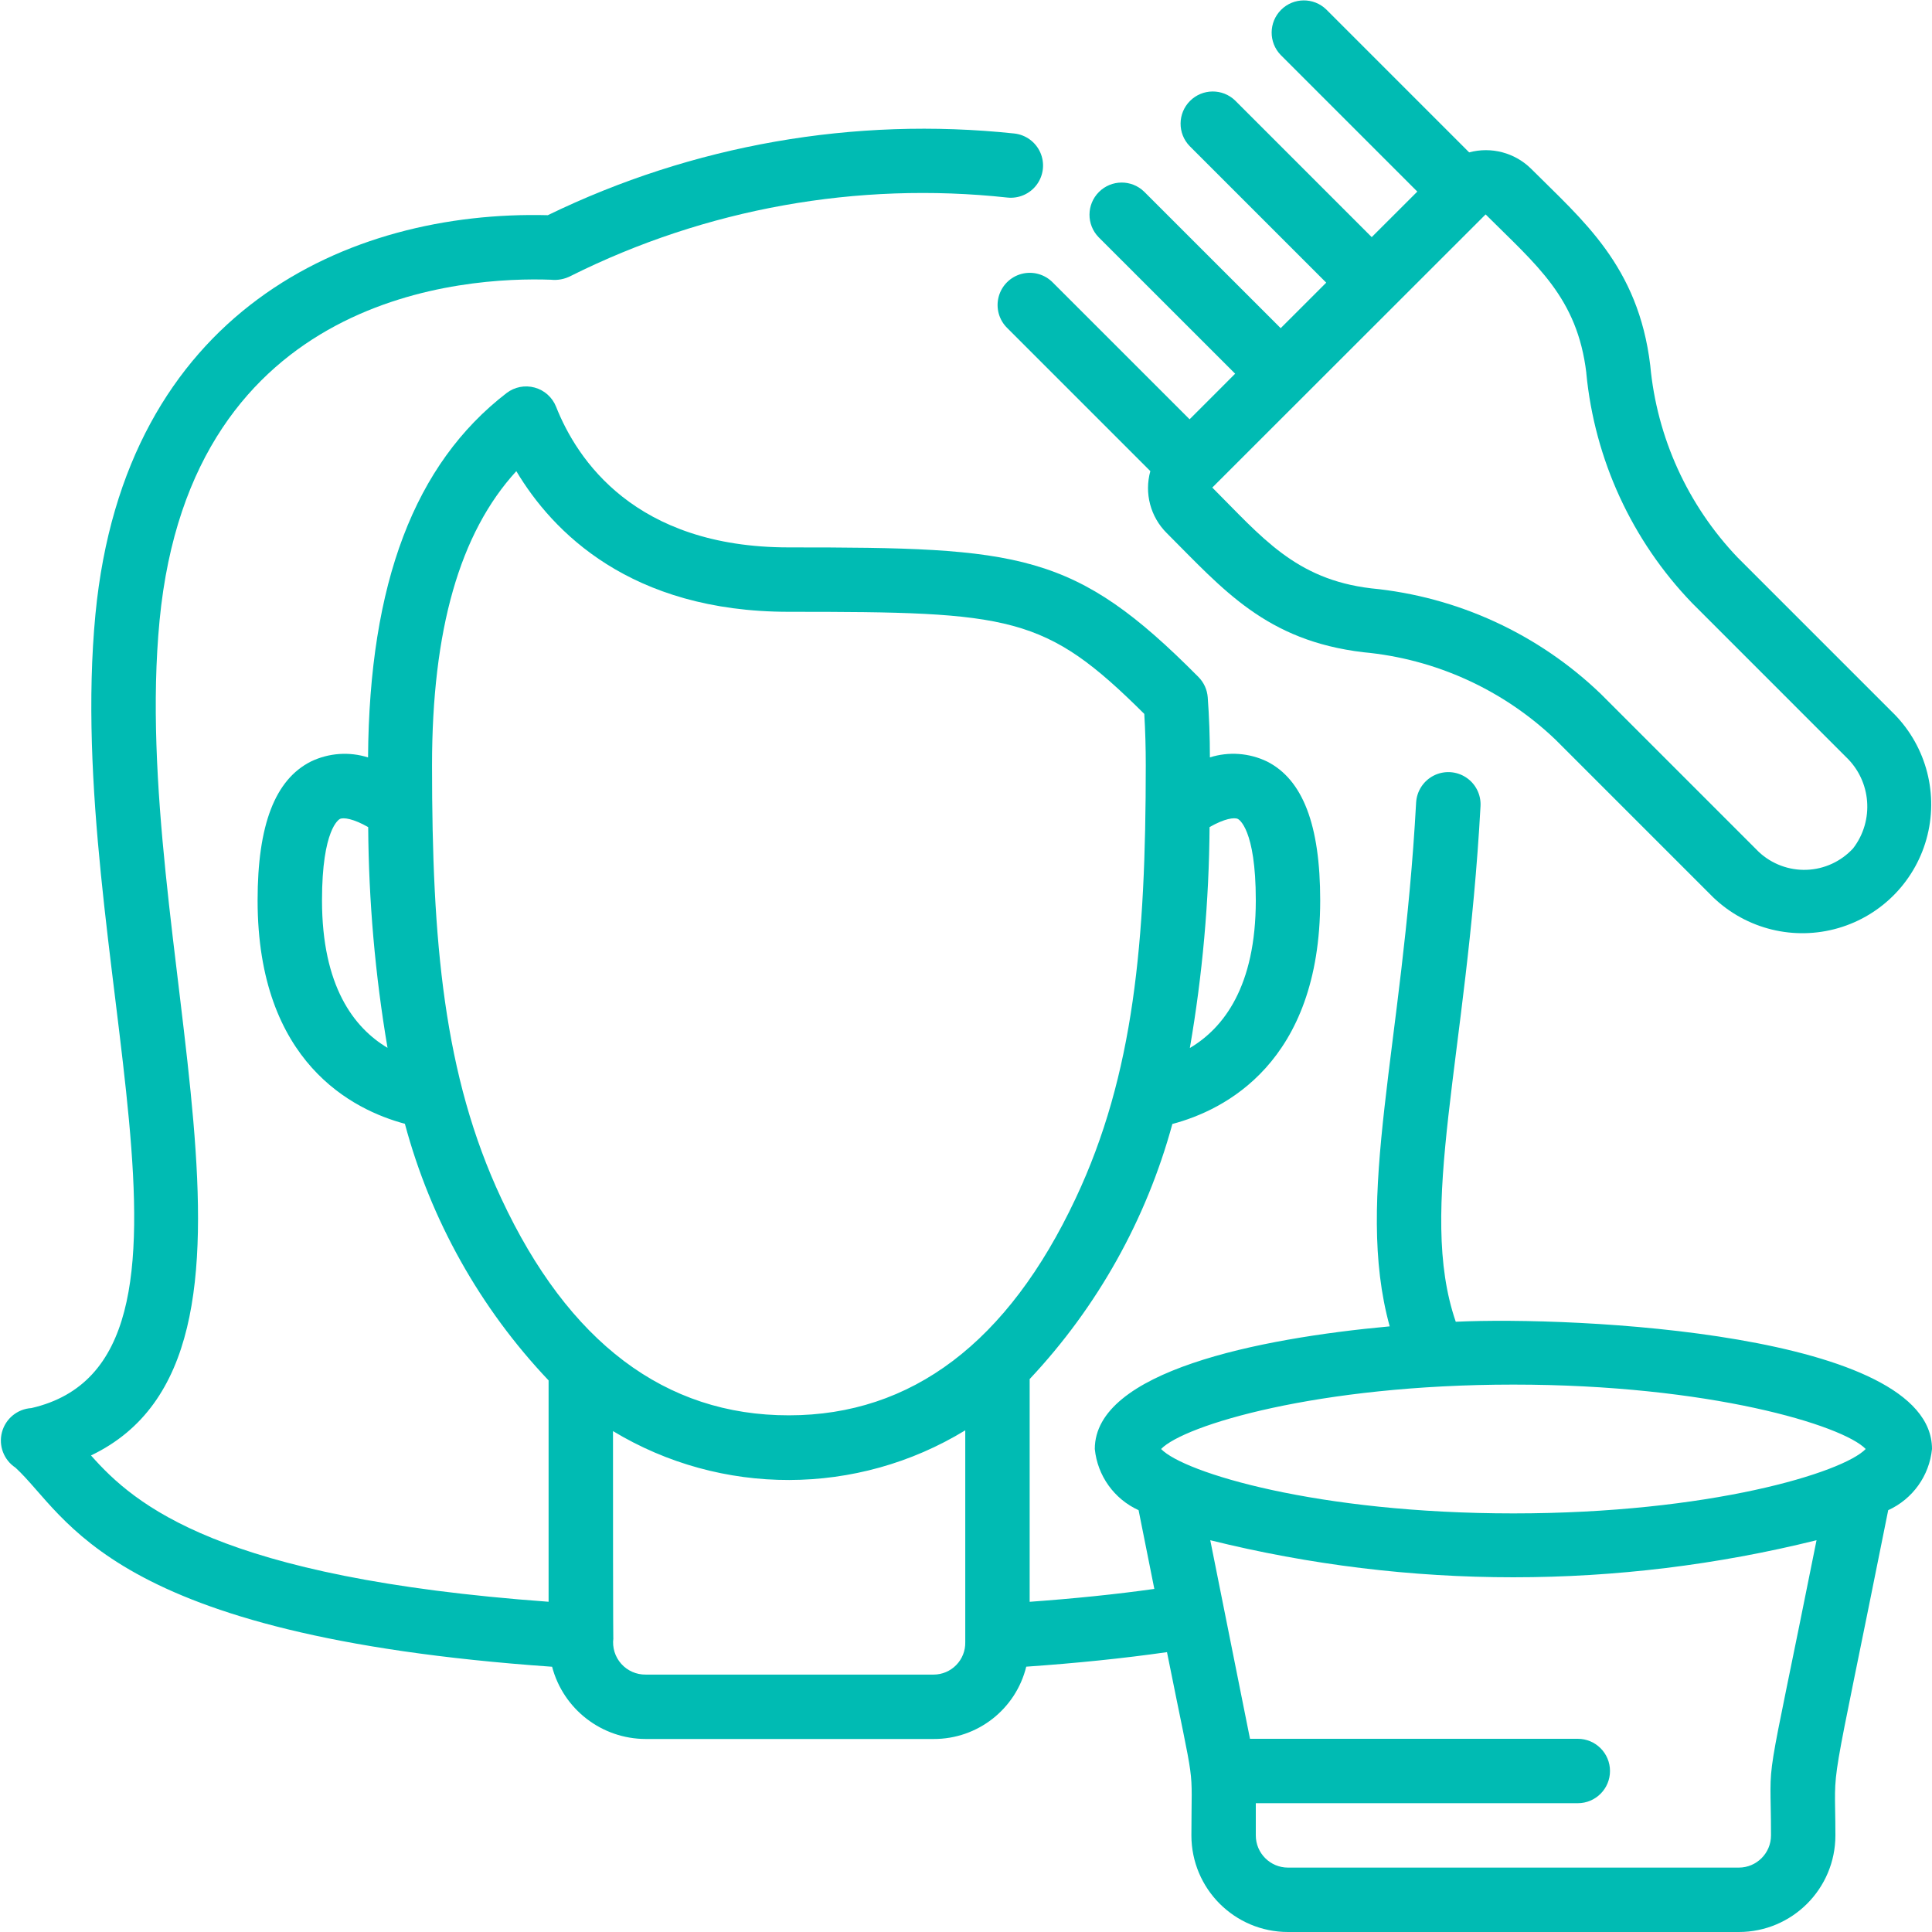 <?xml version="1.0" encoding="UTF-8"?> <svg xmlns="http://www.w3.org/2000/svg" width="102" height="102" viewBox="0 0 102 102" fill="none"> <g clip-path="url(#clip0)"> <path d="M55.59 14.923C55.163 14.481 54.531 14.303 53.937 14.459C53.342 14.615 52.878 15.079 52.723 15.673C52.567 16.268 52.744 16.9 53.186 17.326L60.732 24.873C60.407 26.04 60.739 27.292 61.599 28.145C64.593 31.139 66.837 33.823 71.981 34.435C75.784 34.786 79.357 36.411 82.12 39.047L90.45 47.377C92.204 49.059 94.722 49.677 97.055 48.998C99.388 48.32 101.182 46.449 101.762 44.089C102.341 41.729 101.617 39.24 99.863 37.558L91.735 29.43C89.1 26.667 87.475 23.094 87.125 19.292C86.493 14.022 83.541 11.62 80.835 8.91C79.976 8.061 78.731 7.731 77.564 8.045L70.018 0.498C69.351 -0.146 68.29 -0.137 67.635 0.519C66.979 1.175 66.97 2.235 67.614 2.902L74.827 10.115L72.42 12.519L65.21 5.308C64.543 4.663 63.483 4.672 62.827 5.328C62.171 5.984 62.162 7.044 62.806 7.711L70.018 14.923L67.614 17.326L60.401 10.115C59.734 9.471 58.674 9.48 58.018 10.136C57.362 10.792 57.353 11.852 57.997 12.519L65.21 19.73L62.805 22.136L55.59 14.923ZM83.749 19.698C84.187 24.258 86.155 28.536 89.332 31.836L97.459 39.964C98.801 41.239 98.963 43.322 97.835 44.79C97.201 45.479 96.319 45.887 95.383 45.922C94.448 45.956 93.537 45.616 92.854 44.975L84.524 36.645C81.224 33.468 76.946 31.499 72.386 31.061C68.377 30.583 66.606 28.341 64.003 25.741L78.433 11.32C81.122 14.005 83.273 15.698 83.752 19.698H83.749Z" fill="#00BBB3"></path> <path d="M76.857 69.782C74.802 63.818 77.444 55.779 78.164 42.56C78.198 41.952 77.904 41.373 77.395 41.041C76.886 40.708 76.238 40.672 75.695 40.947C75.153 41.222 74.798 41.765 74.764 42.373C74.064 55.26 71.478 63.17 73.369 70.025C66.373 70.666 57.8 72.41 57.8 76.5C57.94 77.912 58.821 79.142 60.112 79.73L60.943 83.887C58.92 84.171 56.717 84.397 54.361 84.567V72.808C57.936 69.003 60.523 64.378 61.895 59.34C64.615 58.621 69.7 56.127 69.7 47.532C69.7 43.556 68.782 41.159 66.892 40.203C65.951 39.75 64.872 39.672 63.876 39.986C63.876 38.903 63.838 37.83 63.762 36.814C63.732 36.411 63.559 36.032 63.274 35.744C56.715 29.131 53.89 28.9 41.65 28.9C33.51 28.9 30.456 24.249 29.359 21.475C29.162 20.978 28.744 20.603 28.23 20.462C27.715 20.32 27.164 20.428 26.741 20.754C21.886 24.494 19.497 30.784 19.431 39.988C18.435 39.674 17.358 39.751 16.417 40.203C14.518 41.159 13.6 43.556 13.6 47.532C13.6 56.1 18.651 58.604 21.376 59.33C22.737 64.408 25.345 69.065 28.963 72.879V84.565C11.56 83.3 7.128 79.467 4.804 76.84C16.024 71.475 6.786 49.839 8.425 32.754C10.096 15.407 24.65 14.61 29.078 14.768C29.444 14.808 29.813 14.738 30.138 14.566C37.265 11.008 45.265 9.572 53.184 10.43C53.788 10.495 54.382 10.233 54.74 9.743C55.099 9.252 55.168 8.608 54.923 8.052C54.677 7.496 54.154 7.114 53.55 7.048C45.099 6.153 36.566 7.647 28.922 11.361C18.396 11.091 6.582 16.434 5.039 32.428C3.329 50.278 12.594 71.82 1.656 74.34C0.919 74.386 0.294 74.898 0.104 75.611C-0.086 76.325 0.201 77.079 0.818 77.486C3.589 80.036 5.644 86.353 29.148 87.996C29.74 90.241 31.77 91.807 34.092 91.81H49.29C51.606 91.819 53.627 90.241 54.181 87.992C56.85 87.807 59.337 87.55 61.611 87.225C63.158 94.957 62.9 92.835 62.9 96.9C62.9 99.717 65.183 102 68 102H91.8C94.617 102 96.9 99.717 96.9 96.9C96.9 92.589 96.446 95.935 99.688 79.73C100.979 79.142 101.86 77.912 102 76.5C102 70.362 83.098 69.486 76.857 69.782ZM65.356 43.238C65.396 43.257 66.3 43.748 66.3 47.532C66.3 52.08 64.6 54.274 62.818 55.33C63.484 51.477 63.832 47.576 63.859 43.666C64.641 43.219 65.169 43.141 65.356 43.238ZM17 47.532C17 43.757 17.904 43.257 17.944 43.238C18.131 43.145 18.659 43.221 19.439 43.668C19.465 47.573 19.806 51.47 20.459 55.32C18.683 54.261 17 52.066 17 47.532ZM26.467 63.276C23.421 56.772 22.809 49.706 22.809 40.418C22.809 33.254 24.267 28.14 27.259 24.875C29.16 28.059 33.267 32.3 41.65 32.3C53.414 32.3 55.168 32.479 60.413 37.691C60.466 38.572 60.491 39.486 60.491 40.411C60.491 49.679 59.872 56.731 56.79 63.267C53.22 70.868 48.13 74.722 41.65 74.722C35.119 74.729 30.012 70.877 26.467 63.276ZM49.29 88.41H34.092C33.599 88.417 33.128 88.21 32.8 87.843C32.471 87.475 32.319 86.983 32.382 86.495C32.382 86.408 32.363 87.71 32.363 75.555C38.084 79.012 45.255 78.996 50.961 75.514V86.7C50.971 87.15 50.799 87.585 50.484 87.906C50.17 88.228 49.74 88.41 49.29 88.41ZM79.9 73.1C90.253 73.1 97.293 75.249 98.5 76.5C97.293 77.751 90.253 79.9 79.9 79.9C69.547 79.9 62.507 77.751 61.3 76.5C62.507 75.249 69.547 73.1 79.9 73.1ZM93.5 96.9C93.5 97.839 92.739 98.6 91.8 98.6H68C67.061 98.6 66.3 97.839 66.3 96.9V95.2H83.3C84.239 95.2 85 94.439 85 93.5C85 92.561 84.239 91.8 83.3 91.8H65.994C64.889 86.275 67.752 100.591 63.896 81.316C74.406 83.925 85.394 83.925 95.904 81.316C93.038 95.646 93.5 92.14 93.5 96.9Z" fill="#00BBB3"></path> </g> <defs> <clipPath id="clip0"> <rect width="102" height="102" fill="white"></rect> </clipPath> </defs> </svg> 